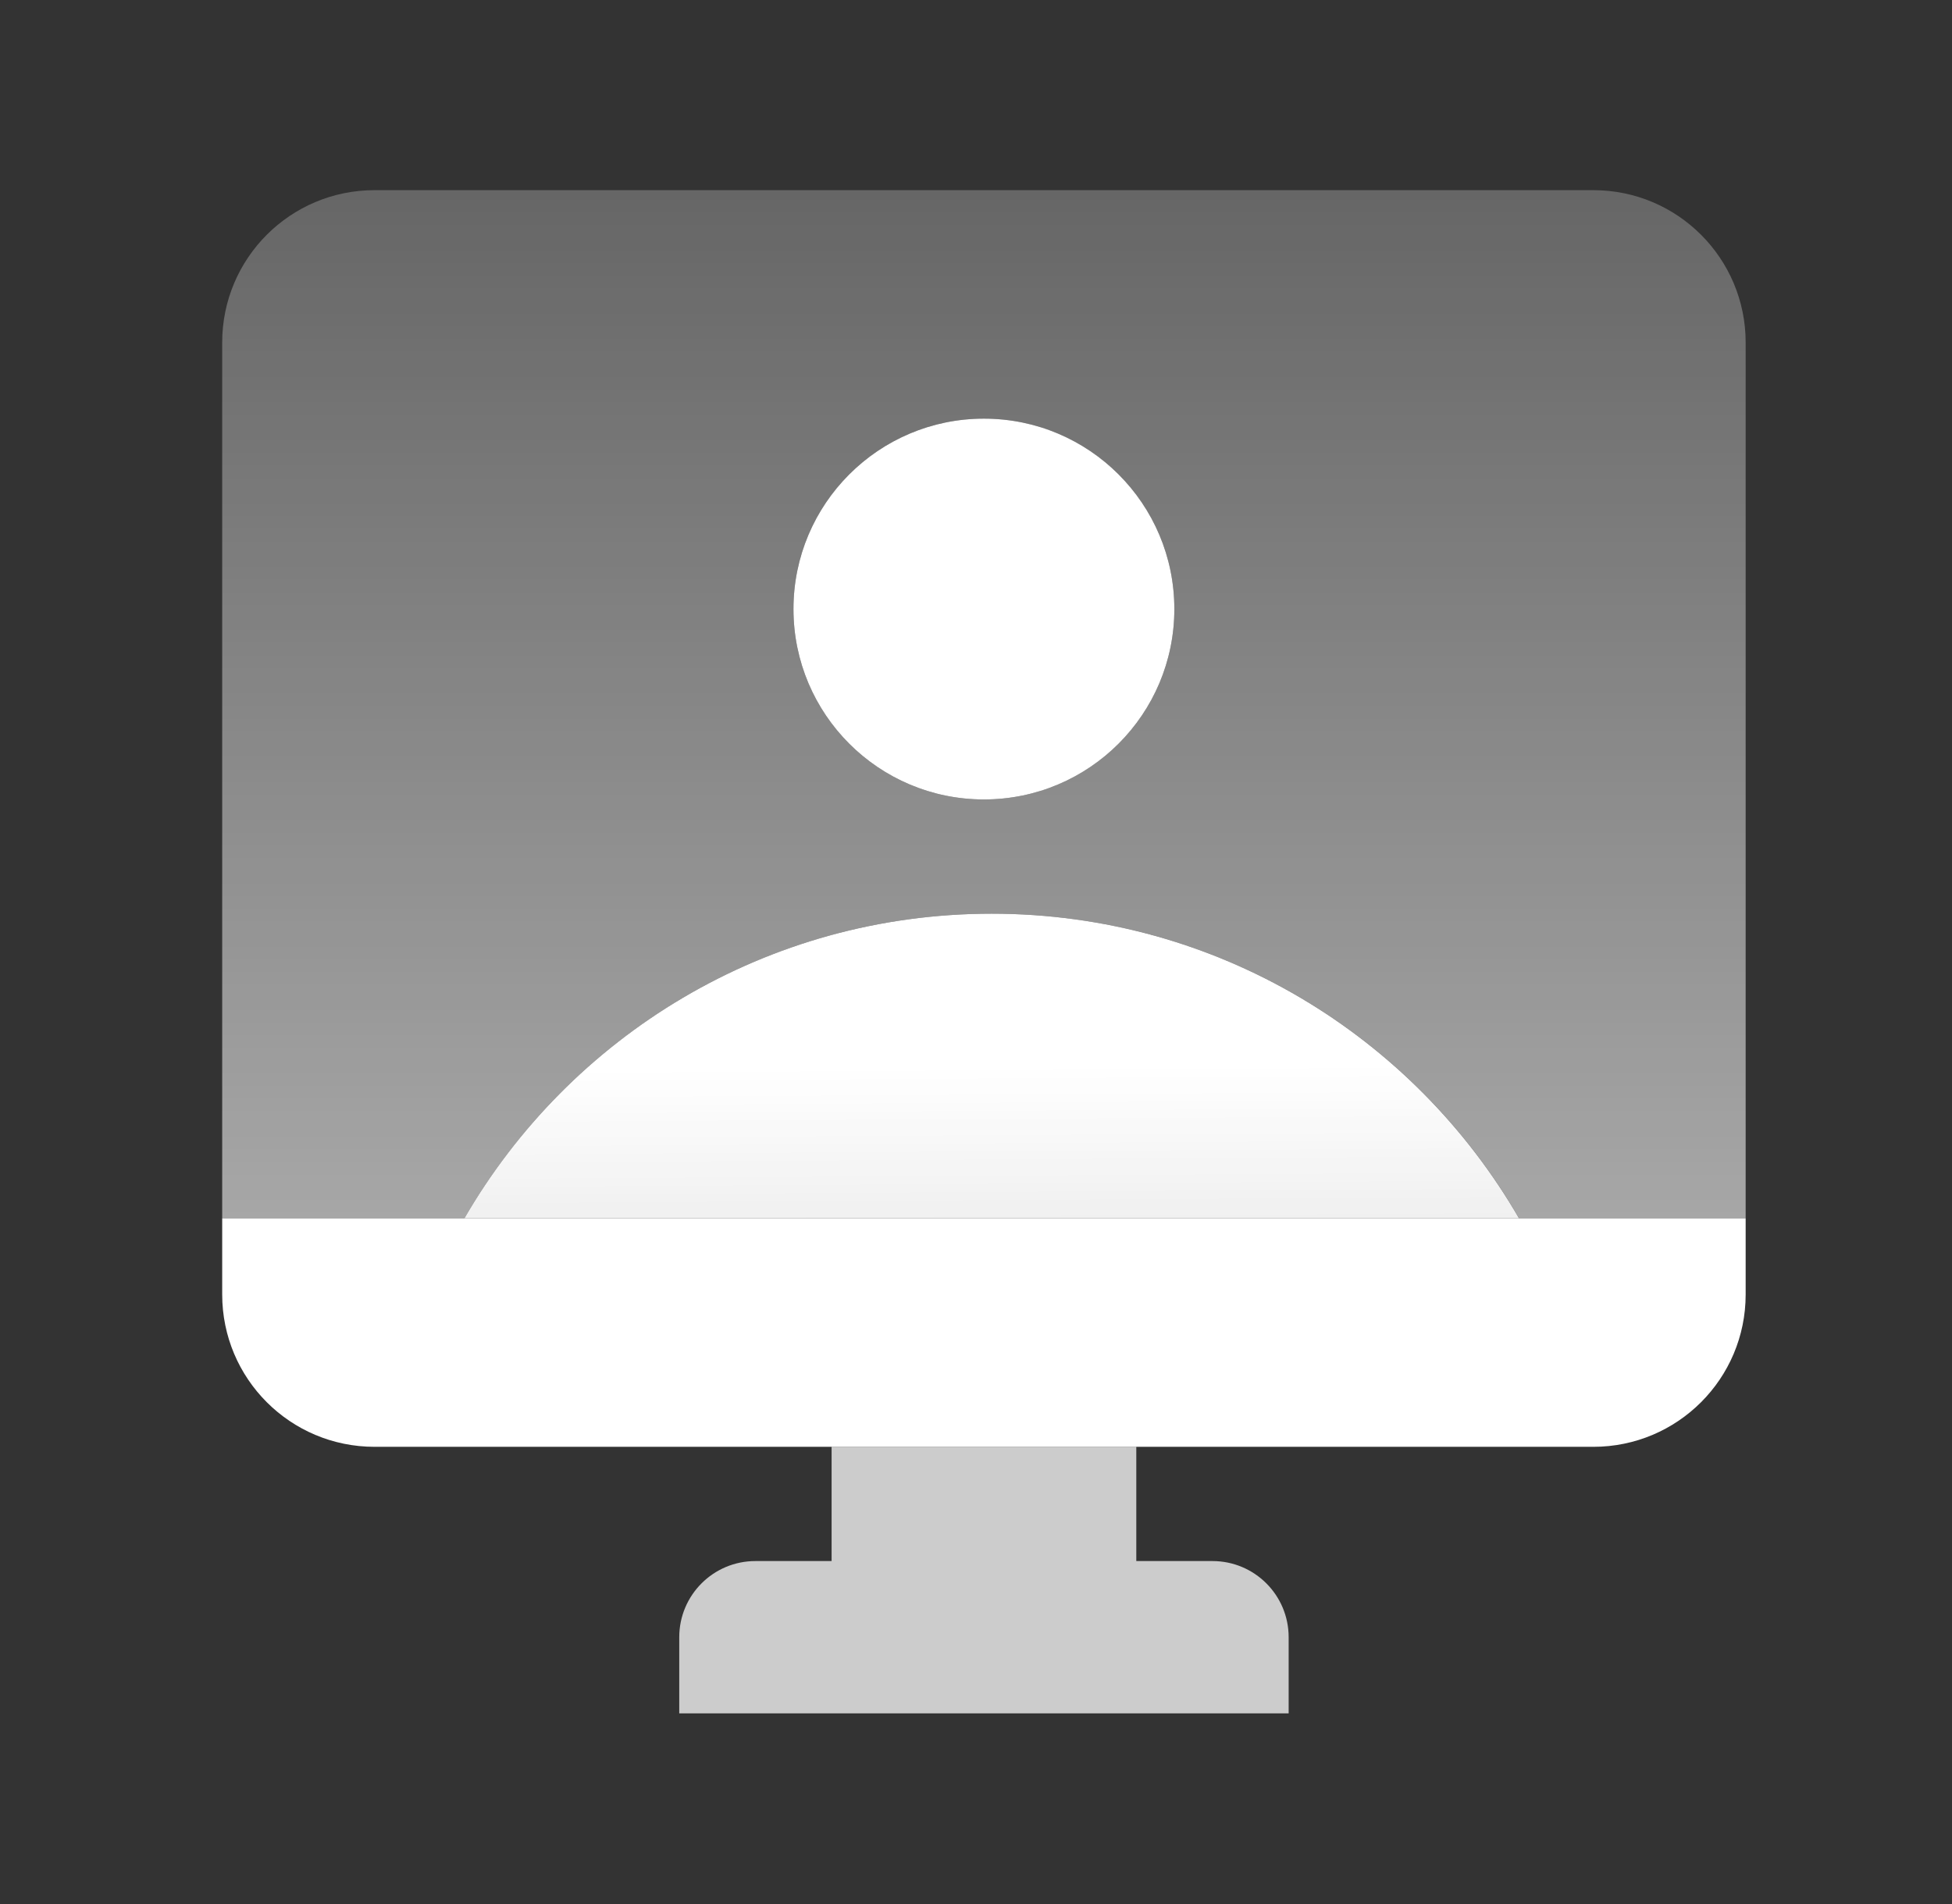 <?xml version="1.0" encoding="UTF-8"?> <svg xmlns="http://www.w3.org/2000/svg" width="41" height="40" viewBox="0 0 41 40" fill="none"><rect x="0" y="0" width="41" height="40" fill="#333333" stroke="none"/><g clip-path="url(#clip0_6450_2558)"><path d="M25.467 32.795H23.867V30.395H17.467V32.795H15.867C14.983 32.795 14.267 33.511 14.267 34.395V35.995H27.067V34.395C27.067 33.511 26.351 32.795 25.467 32.795Z" fill="white" fill-opacity="0.75"></path><path d="M33.467 3.995H7.867C6.098 3.995 4.667 5.427 4.667 7.195V25.595H9.755C11.966 21.771 16.095 19.195 20.831 19.195C25.567 19.195 29.695 21.771 31.907 25.595H36.666V7.195C36.666 5.427 35.234 3.995 33.467 3.995ZM20.666 16.795C18.459 16.795 16.666 15.003 16.666 12.795C16.666 10.587 18.459 8.795 20.666 8.795C22.875 8.795 24.666 10.587 24.666 12.795C24.666 15.003 22.875 16.795 20.666 16.795Z" fill="url(#paint0_linear_6450_2558)"></path><path d="M4.667 25.595H36.666V27.195C36.666 28.963 35.234 30.395 33.467 30.395H7.867C6.098 30.395 4.667 28.963 4.667 27.195V25.595Z" fill="white"></path><path d="M20.666 16.795C22.876 16.795 24.666 15.004 24.666 12.795C24.666 10.586 22.876 8.795 20.666 8.795C18.457 8.795 16.666 10.586 16.666 12.795C16.666 15.004 18.457 16.795 20.666 16.795Z" fill="white"></path><path d="M31.906 25.595C29.694 21.771 25.566 19.195 20.83 19.195C16.094 19.195 11.966 21.771 9.754 25.595H31.906Z" fill="url(#paint1_linear_6450_2558)"></path></g><defs><linearGradient id="paint0_linear_6450_2558" x1="20.666" y1="31.805" x2="20.666" y2="3.995" gradientUnits="userSpaceOnUse"><stop stop-color="white" stop-opacity="0.66"></stop><stop offset="1" stop-color="white" stop-opacity="0.25"></stop></linearGradient><linearGradient id="paint1_linear_6450_2558" x1="21.666" y1="54.995" x2="21.466" y2="22.395" gradientUnits="userSpaceOnUse"><stop stop-color="white" stop-opacity="0.25"></stop><stop offset="1" stop-color="white"></stop></linearGradient><clipPath id="clip0_6450_2558"><rect width="32" height="32" fill="white" transform="translate(4.667 3.995)"></rect></clipPath></defs></svg> 